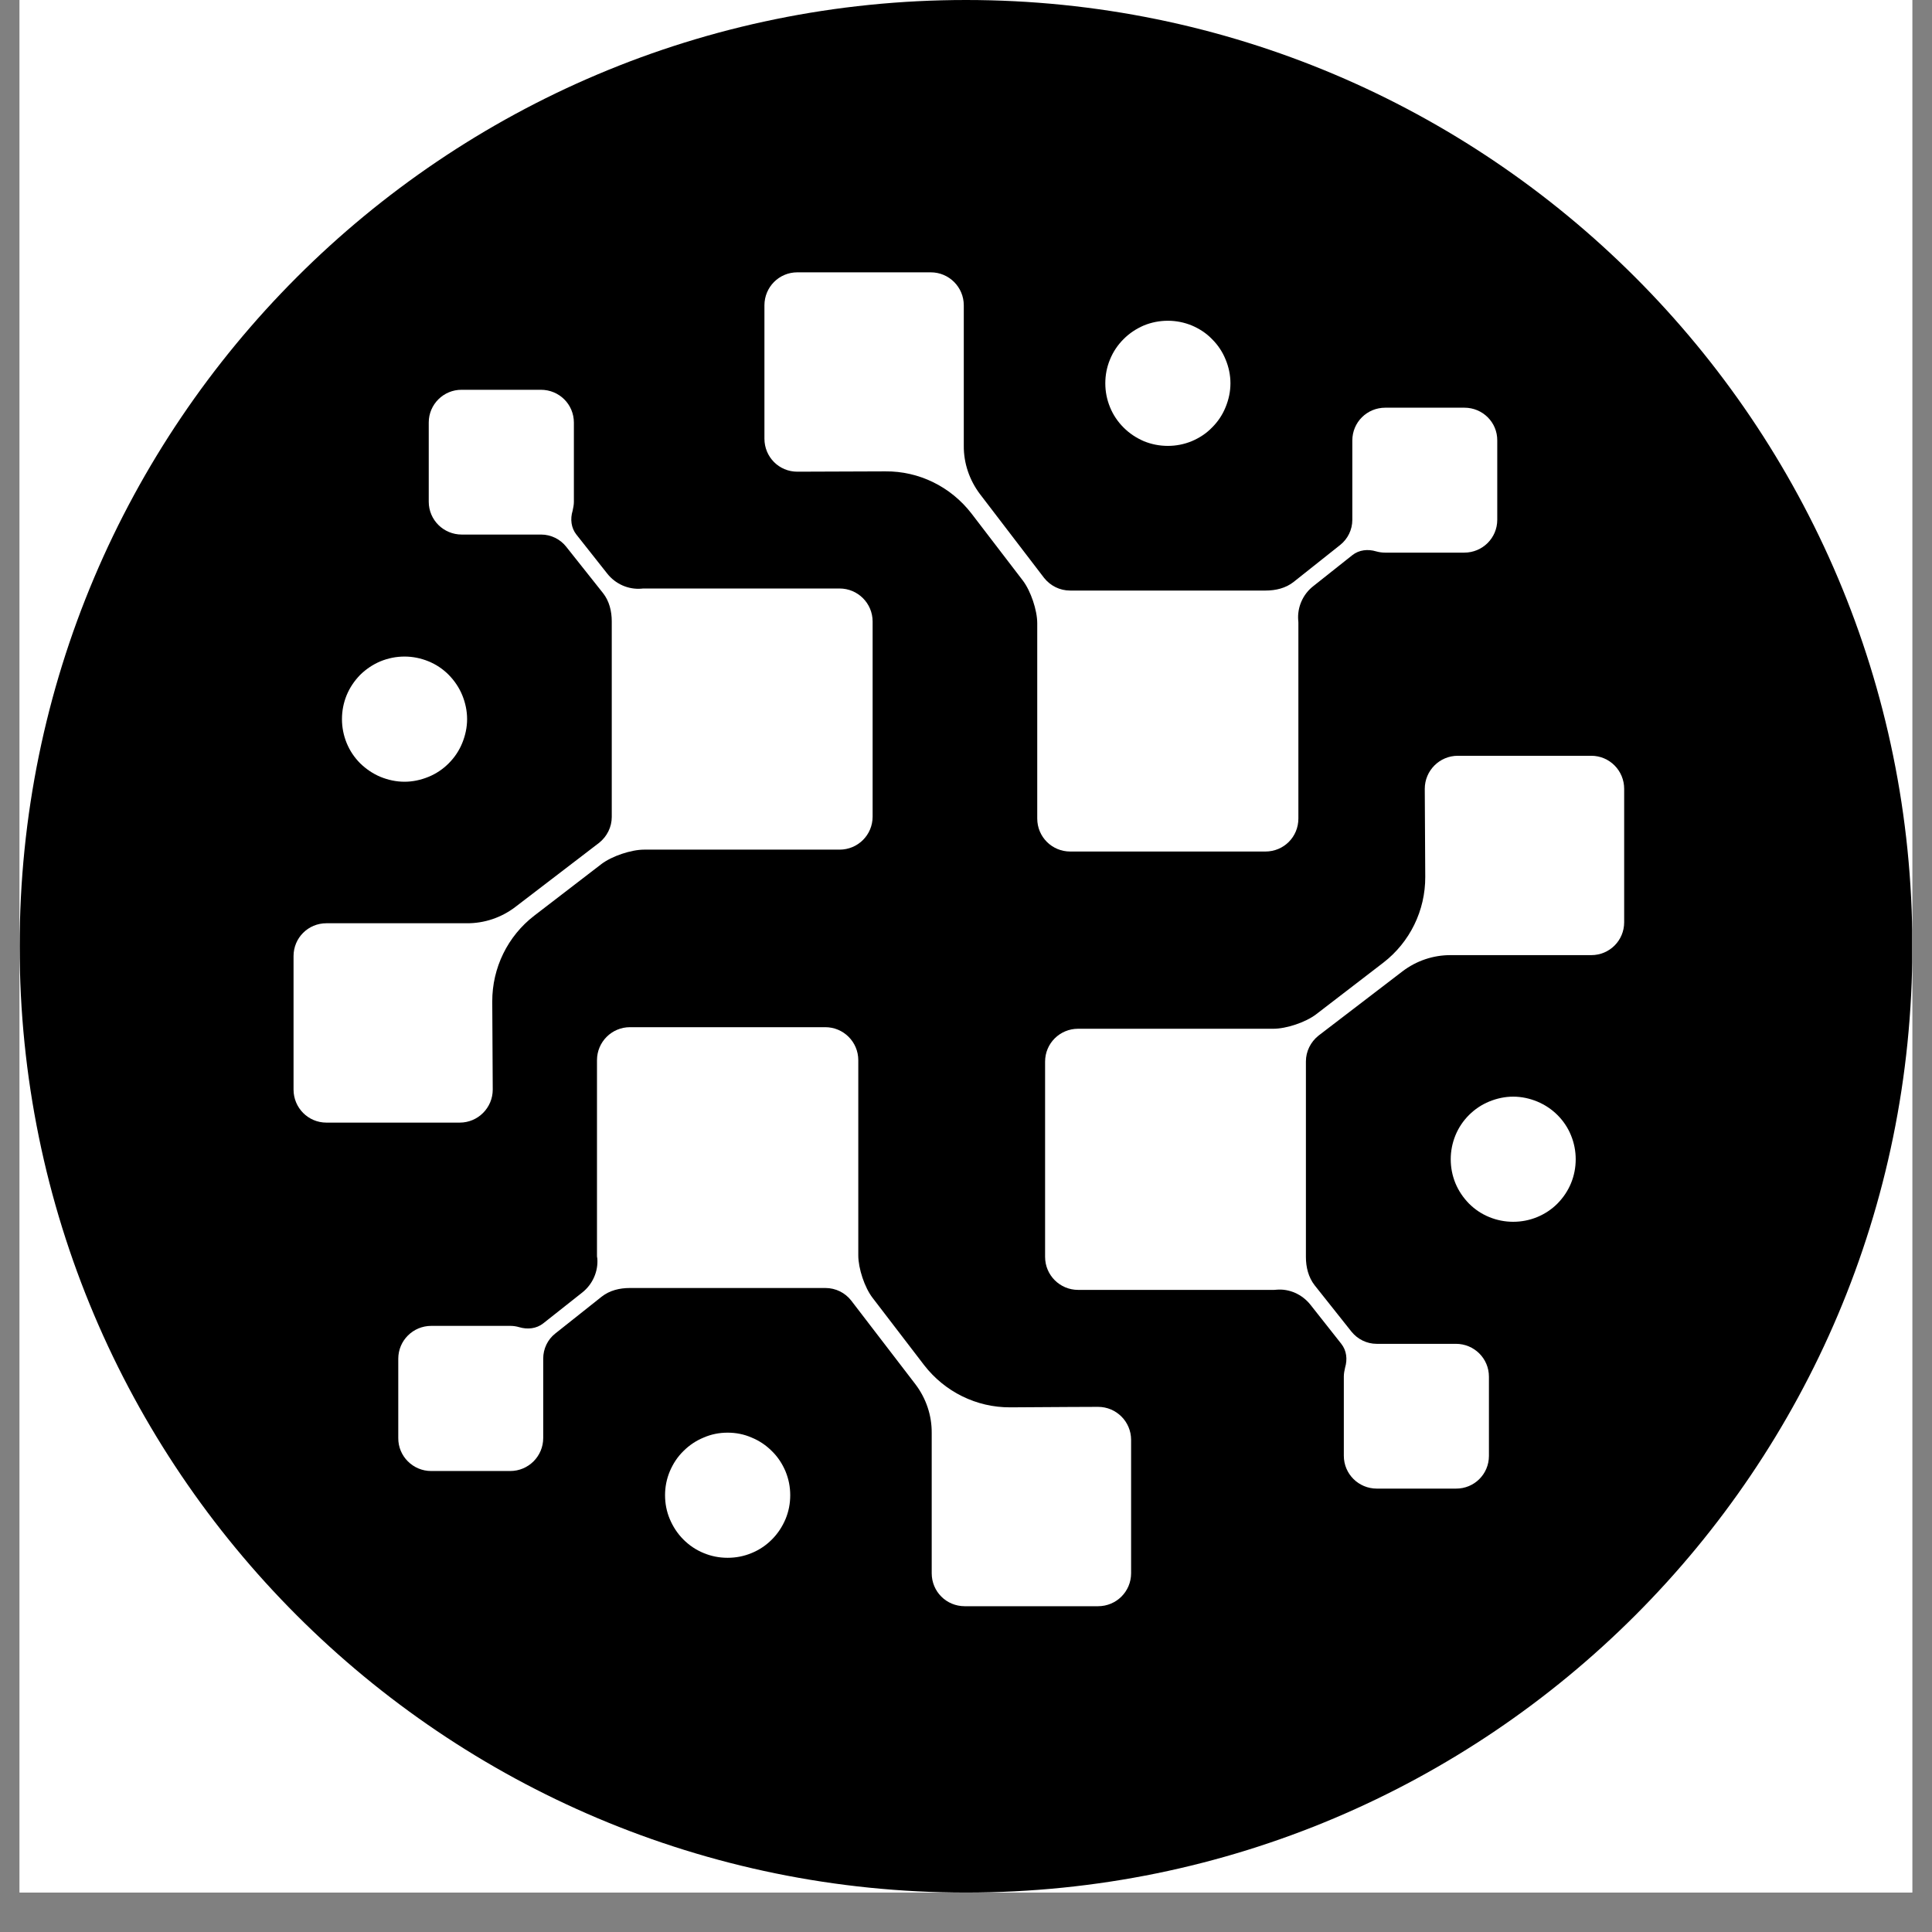 <svg xmlns="http://www.w3.org/2000/svg" xmlns:xlink="http://www.w3.org/1999/xlink" width="64" viewBox="0 0 48 48" height="64" preserveAspectRatio="xMidYMid meet"><rect x="0" y="0" width="48" height="48" fill="#808080" stroke="none"/><defs><clipPath id="647efd9da9"><path d="M 0.488 0 L 47.508 0 L 47.508 47.02 L 0.488 47.02 Z M 0.488 0 "></path></clipPath><clipPath id="11f41ecb1a"><path d="M 0.488 0 L 47.508 0 L 47.508 47.02 L 0.488 47.02 Z M 0.488 0 "></path></clipPath><clipPath id="2f90e2f6c8"><path d="M 24 0 C 11.016 0 0.488 10.527 0.488 23.512 C 0.488 36.496 11.016 47.02 24 47.02 C 36.984 47.02 47.512 36.496 47.512 23.512 C 47.512 10.527 36.984 0 24 0 Z M 24 0 "></path></clipPath><clipPath id="9bb39d6bf5"><path d="M 18 6.762 L 38 6.762 L 38 22 L 18 22 Z M 18 6.762 "></path></clipPath><clipPath id="93cacc2a07"><path d="M 25 18 L 40.352 18 L 40.352 37 L 25 37 Z M 25 18 "></path></clipPath><clipPath id="107228407d"><path d="M 7.293 9 L 22 9 L 22 28 L 7.293 28 Z M 7.293 9 "></path></clipPath></defs><g id="75ec583ec0"><g clip-rule="nonzero" clip-path="url(#647efd9da9)"><path style=" stroke:none;fill-rule:nonzero;fill:#ffffff;fill-opacity:1;" d="M 0.488 0 L 47.512 0 L 47.512 47.02 L 0.488 47.02 Z M 0.488 0 "></path><path style=" stroke:none;fill-rule:nonzero;fill:#ffffff;fill-opacity:1;" d="M 0.488 0 L 47.512 0 L 47.512 47.02 L 0.488 47.02 Z M 0.488 0 "></path></g><g clip-rule="nonzero" clip-path="url(#11f41ecb1a)"><g clip-rule="nonzero" clip-path="url(#2f90e2f6c8)"><path style=" stroke:none;fill-rule:nonzero;fill:#000000;fill-opacity:1;" d="M 0.488 0 L 47.512 0 L 47.512 47.02 L 0.488 47.02 Z M 0.488 0 "></path></g></g><g clip-rule="nonzero" clip-path="url(#9bb39d6bf5)"><path style=" stroke:none;fill-rule:nonzero;fill:#ffffff;fill-opacity:1;" d="M 36.383 10.129 L 34.418 10.129 C 33.961 10.129 33.598 10.492 33.598 10.945 L 33.598 12.918 C 33.598 13.16 33.484 13.391 33.297 13.539 L 32.141 14.457 C 31.945 14.613 31.695 14.672 31.445 14.672 C 31.445 14.672 31.438 14.672 31.438 14.672 L 26.586 14.672 C 26.332 14.672 26.098 14.555 25.941 14.359 L 24.348 12.277 C 24.086 11.93 23.941 11.508 23.945 11.074 L 23.945 7.586 C 23.945 7.133 23.578 6.766 23.125 6.766 L 19.809 6.766 C 19.355 6.766 18.992 7.133 18.992 7.586 L 18.992 10.898 C 18.992 11.355 19.355 11.719 19.809 11.719 C 19.809 11.719 21.004 11.715 21.996 11.711 C 22.836 11.703 23.621 12.094 24.133 12.754 L 25.414 14.426 C 25.609 14.684 25.77 15.16 25.77 15.484 L 25.77 20.336 C 25.77 20.793 26.137 21.156 26.59 21.156 L 31.438 21.156 C 31.895 21.156 32.258 20.793 32.258 20.336 L 32.258 15.484 C 32.258 15.461 32.258 15.438 32.254 15.414 C 32.227 15.086 32.371 14.762 32.629 14.562 L 33.598 13.793 C 33.766 13.66 33.984 13.637 34.191 13.699 C 34.262 13.719 34.336 13.73 34.414 13.73 L 36.379 13.73 C 36.832 13.73 37.199 13.367 37.199 12.914 L 37.199 10.945 C 37.203 10.492 36.836 10.129 36.383 10.129 Z M 36.383 10.129 "></path></g><path style=" stroke:none;fill-rule:nonzero;fill:#ffffff;fill-opacity:1;" d="M 30.57 9.523 C 30.57 9.73 30.527 9.926 30.449 10.117 C 30.371 10.309 30.258 10.477 30.113 10.621 C 29.969 10.77 29.801 10.879 29.609 10.961 C 29.418 11.039 29.219 11.078 29.016 11.078 C 28.809 11.078 28.609 11.039 28.418 10.961 C 28.23 10.879 28.062 10.77 27.914 10.621 C 27.77 10.477 27.656 10.309 27.578 10.117 C 27.5 9.926 27.461 9.73 27.461 9.523 C 27.461 9.316 27.5 9.117 27.578 8.93 C 27.656 8.738 27.77 8.57 27.914 8.426 C 28.062 8.277 28.23 8.168 28.418 8.086 C 28.609 8.008 28.809 7.969 29.016 7.969 C 29.219 7.969 29.418 8.008 29.609 8.086 C 29.801 8.168 29.969 8.277 30.113 8.426 C 30.258 8.57 30.371 8.738 30.449 8.93 C 30.527 9.117 30.57 9.316 30.57 9.523 Z M 30.57 9.523 "></path><g clip-rule="nonzero" clip-path="url(#93cacc2a07)"><path style=" stroke:none;fill-rule:nonzero;fill:#ffffff;fill-opacity:1;" d="M 36.992 36.172 L 36.992 34.203 C 36.992 33.75 36.625 33.387 36.172 33.387 L 34.203 33.387 C 33.957 33.387 33.73 33.273 33.578 33.086 L 32.66 31.93 C 32.508 31.734 32.445 31.484 32.445 31.23 C 32.445 31.23 32.445 31.227 32.445 31.227 L 32.445 26.371 C 32.445 26.121 32.562 25.887 32.758 25.73 L 34.844 24.133 C 35.188 23.871 35.609 23.727 36.047 23.73 L 39.535 23.73 C 39.988 23.73 40.352 23.367 40.352 22.914 L 40.352 19.598 C 40.352 19.145 39.988 18.777 39.535 18.777 L 36.219 18.777 C 35.766 18.777 35.398 19.145 35.398 19.598 C 35.398 19.598 35.406 20.793 35.41 21.785 C 35.414 22.621 35.027 23.41 34.367 23.918 L 32.695 25.203 C 32.438 25.398 31.961 25.559 31.637 25.559 L 26.785 25.559 C 26.332 25.559 25.965 25.922 25.965 26.375 L 25.965 31.227 C 25.965 31.68 26.332 32.047 26.785 32.047 L 31.637 32.047 C 31.66 32.047 31.684 32.047 31.707 32.043 C 32.035 32.012 32.355 32.16 32.559 32.418 L 33.324 33.387 C 33.457 33.555 33.48 33.773 33.418 33.98 C 33.402 34.051 33.387 34.125 33.387 34.199 L 33.387 36.168 C 33.387 36.621 33.754 36.984 34.207 36.984 L 36.172 36.984 C 36.625 36.988 36.992 36.625 36.992 36.172 Z M 36.992 36.172 "></path></g><path style=" stroke:none;fill-rule:nonzero;fill:#ffffff;fill-opacity:1;" d="M 39.148 28.801 C 39.148 29.008 39.109 29.207 39.031 29.398 C 38.953 29.586 38.84 29.754 38.695 29.902 C 38.551 30.047 38.379 30.16 38.191 30.238 C 38 30.316 37.801 30.355 37.594 30.355 C 37.391 30.355 37.191 30.316 37 30.238 C 36.809 30.16 36.641 30.047 36.496 29.902 C 36.352 29.754 36.238 29.586 36.16 29.398 C 36.082 29.207 36.043 29.008 36.043 28.801 C 36.043 28.598 36.082 28.398 36.16 28.207 C 36.238 28.016 36.352 27.848 36.496 27.703 C 36.641 27.559 36.809 27.445 37 27.367 C 37.191 27.289 37.391 27.246 37.594 27.246 C 37.801 27.246 38 27.289 38.191 27.367 C 38.379 27.445 38.551 27.559 38.695 27.703 C 38.84 27.848 38.953 28.016 39.031 28.207 C 39.109 28.398 39.148 28.598 39.148 28.801 Z M 39.148 28.801 "></path><path style=" stroke:none;fill-rule:nonzero;fill:#ffffff;fill-opacity:1;" d="M 10.711 36.547 L 12.676 36.547 C 13.129 36.547 13.496 36.18 13.496 35.727 L 13.496 33.754 C 13.496 33.512 13.605 33.281 13.793 33.133 L 14.949 32.215 C 15.148 32.059 15.395 32 15.648 32 C 15.648 32 15.652 32 15.652 32 L 20.508 32 C 20.762 32 20.996 32.117 21.148 32.312 L 22.746 34.395 C 23.008 34.742 23.152 35.164 23.148 35.602 L 23.148 39.086 C 23.148 39.543 23.512 39.906 23.969 39.906 L 27.281 39.906 C 27.734 39.906 28.102 39.543 28.102 39.086 L 28.102 35.773 C 28.102 35.32 27.734 34.953 27.281 34.953 C 27.281 34.953 26.09 34.957 25.098 34.965 C 24.258 34.969 23.473 34.578 22.961 33.918 L 21.68 32.246 C 21.48 31.988 21.324 31.512 21.324 31.191 L 21.324 26.34 C 21.324 25.887 20.957 25.52 20.504 25.52 L 15.652 25.52 C 15.199 25.52 14.832 25.887 14.832 26.34 L 14.832 31.191 C 14.832 31.215 14.832 31.238 14.84 31.262 C 14.867 31.586 14.723 31.91 14.465 32.113 L 13.496 32.879 C 13.328 33.012 13.105 33.035 12.898 32.973 C 12.832 32.953 12.754 32.941 12.68 32.941 L 10.715 32.941 C 10.262 32.941 9.895 33.305 9.895 33.758 L 9.895 35.727 C 9.891 36.18 10.262 36.547 10.711 36.547 Z M 10.711 36.547 "></path><path style=" stroke:none;fill-rule:nonzero;fill:#ffffff;fill-opacity:1;" d="M 19.633 37.148 C 19.633 37.355 19.594 37.555 19.516 37.742 C 19.434 37.934 19.324 38.102 19.176 38.25 C 19.031 38.395 18.863 38.508 18.672 38.586 C 18.484 38.664 18.285 38.703 18.078 38.703 C 17.871 38.703 17.672 38.664 17.484 38.586 C 17.293 38.508 17.125 38.395 16.98 38.25 C 16.832 38.102 16.723 37.934 16.641 37.742 C 16.562 37.555 16.523 37.355 16.523 37.148 C 16.523 36.941 16.562 36.746 16.641 36.555 C 16.723 36.363 16.832 36.195 16.98 36.051 C 17.125 35.906 17.293 35.793 17.484 35.715 C 17.672 35.633 17.871 35.594 18.078 35.594 C 18.285 35.594 18.484 35.633 18.672 35.715 C 18.863 35.793 19.031 35.906 19.176 36.051 C 19.324 36.195 19.434 36.363 19.516 36.555 C 19.594 36.746 19.633 36.941 19.633 37.148 Z M 19.633 37.148 "></path><g clip-rule="nonzero" clip-path="url(#107228407d)"><path style=" stroke:none;fill-rule:nonzero;fill:#ffffff;fill-opacity:1;" d="M 10.652 10.496 L 10.652 12.465 C 10.652 12.918 11.02 13.281 11.473 13.281 L 13.445 13.281 C 13.688 13.281 13.918 13.395 14.066 13.582 L 14.984 14.738 C 15.137 14.934 15.199 15.184 15.199 15.438 C 15.199 15.438 15.199 15.441 15.199 15.441 L 15.199 20.297 C 15.199 20.547 15.082 20.781 14.887 20.938 L 12.801 22.535 C 12.457 22.797 12.035 22.941 11.598 22.938 L 8.109 22.938 C 7.656 22.938 7.293 23.301 7.293 23.754 L 7.293 27.07 C 7.293 27.523 7.656 27.891 8.109 27.891 L 11.422 27.891 C 11.875 27.891 12.242 27.523 12.242 27.07 C 12.242 27.07 12.234 25.875 12.23 24.883 C 12.227 24.047 12.613 23.258 13.273 22.75 L 14.945 21.465 C 15.203 21.27 15.68 21.109 16.004 21.109 L 20.859 21.109 C 21.312 21.109 21.68 20.746 21.68 20.289 L 21.68 15.441 C 21.68 14.988 21.312 14.621 20.859 14.621 L 16.008 14.621 C 15.984 14.621 15.961 14.621 15.938 14.625 C 15.609 14.652 15.289 14.508 15.086 14.25 L 14.32 13.281 C 14.188 13.113 14.164 12.895 14.227 12.688 C 14.242 12.617 14.258 12.543 14.258 12.469 L 14.258 10.5 C 14.258 10.047 13.895 9.684 13.438 9.684 L 11.473 9.684 C 11.02 9.68 10.652 10.047 10.652 10.496 Z M 10.652 10.496 "></path></g><path style=" stroke:none;fill-rule:nonzero;fill:#ffffff;fill-opacity:1;" d="M 11.605 17.867 C 11.605 18.07 11.562 18.27 11.484 18.461 C 11.406 18.652 11.293 18.82 11.148 18.965 C 11.004 19.109 10.836 19.223 10.645 19.301 C 10.453 19.379 10.254 19.422 10.051 19.422 C 9.844 19.422 9.645 19.379 9.453 19.301 C 9.266 19.223 9.098 19.109 8.949 18.965 C 8.805 18.82 8.691 18.652 8.613 18.461 C 8.535 18.27 8.496 18.07 8.496 17.867 C 8.496 17.66 8.535 17.461 8.613 17.27 C 8.691 17.082 8.805 16.914 8.949 16.766 C 9.098 16.621 9.266 16.508 9.453 16.43 C 9.645 16.352 9.844 16.312 10.051 16.312 C 10.254 16.312 10.453 16.352 10.645 16.43 C 10.836 16.508 11.004 16.621 11.148 16.766 C 11.293 16.914 11.406 17.082 11.484 17.27 C 11.562 17.461 11.605 17.66 11.605 17.867 Z M 11.605 17.867 "></path></g></svg>